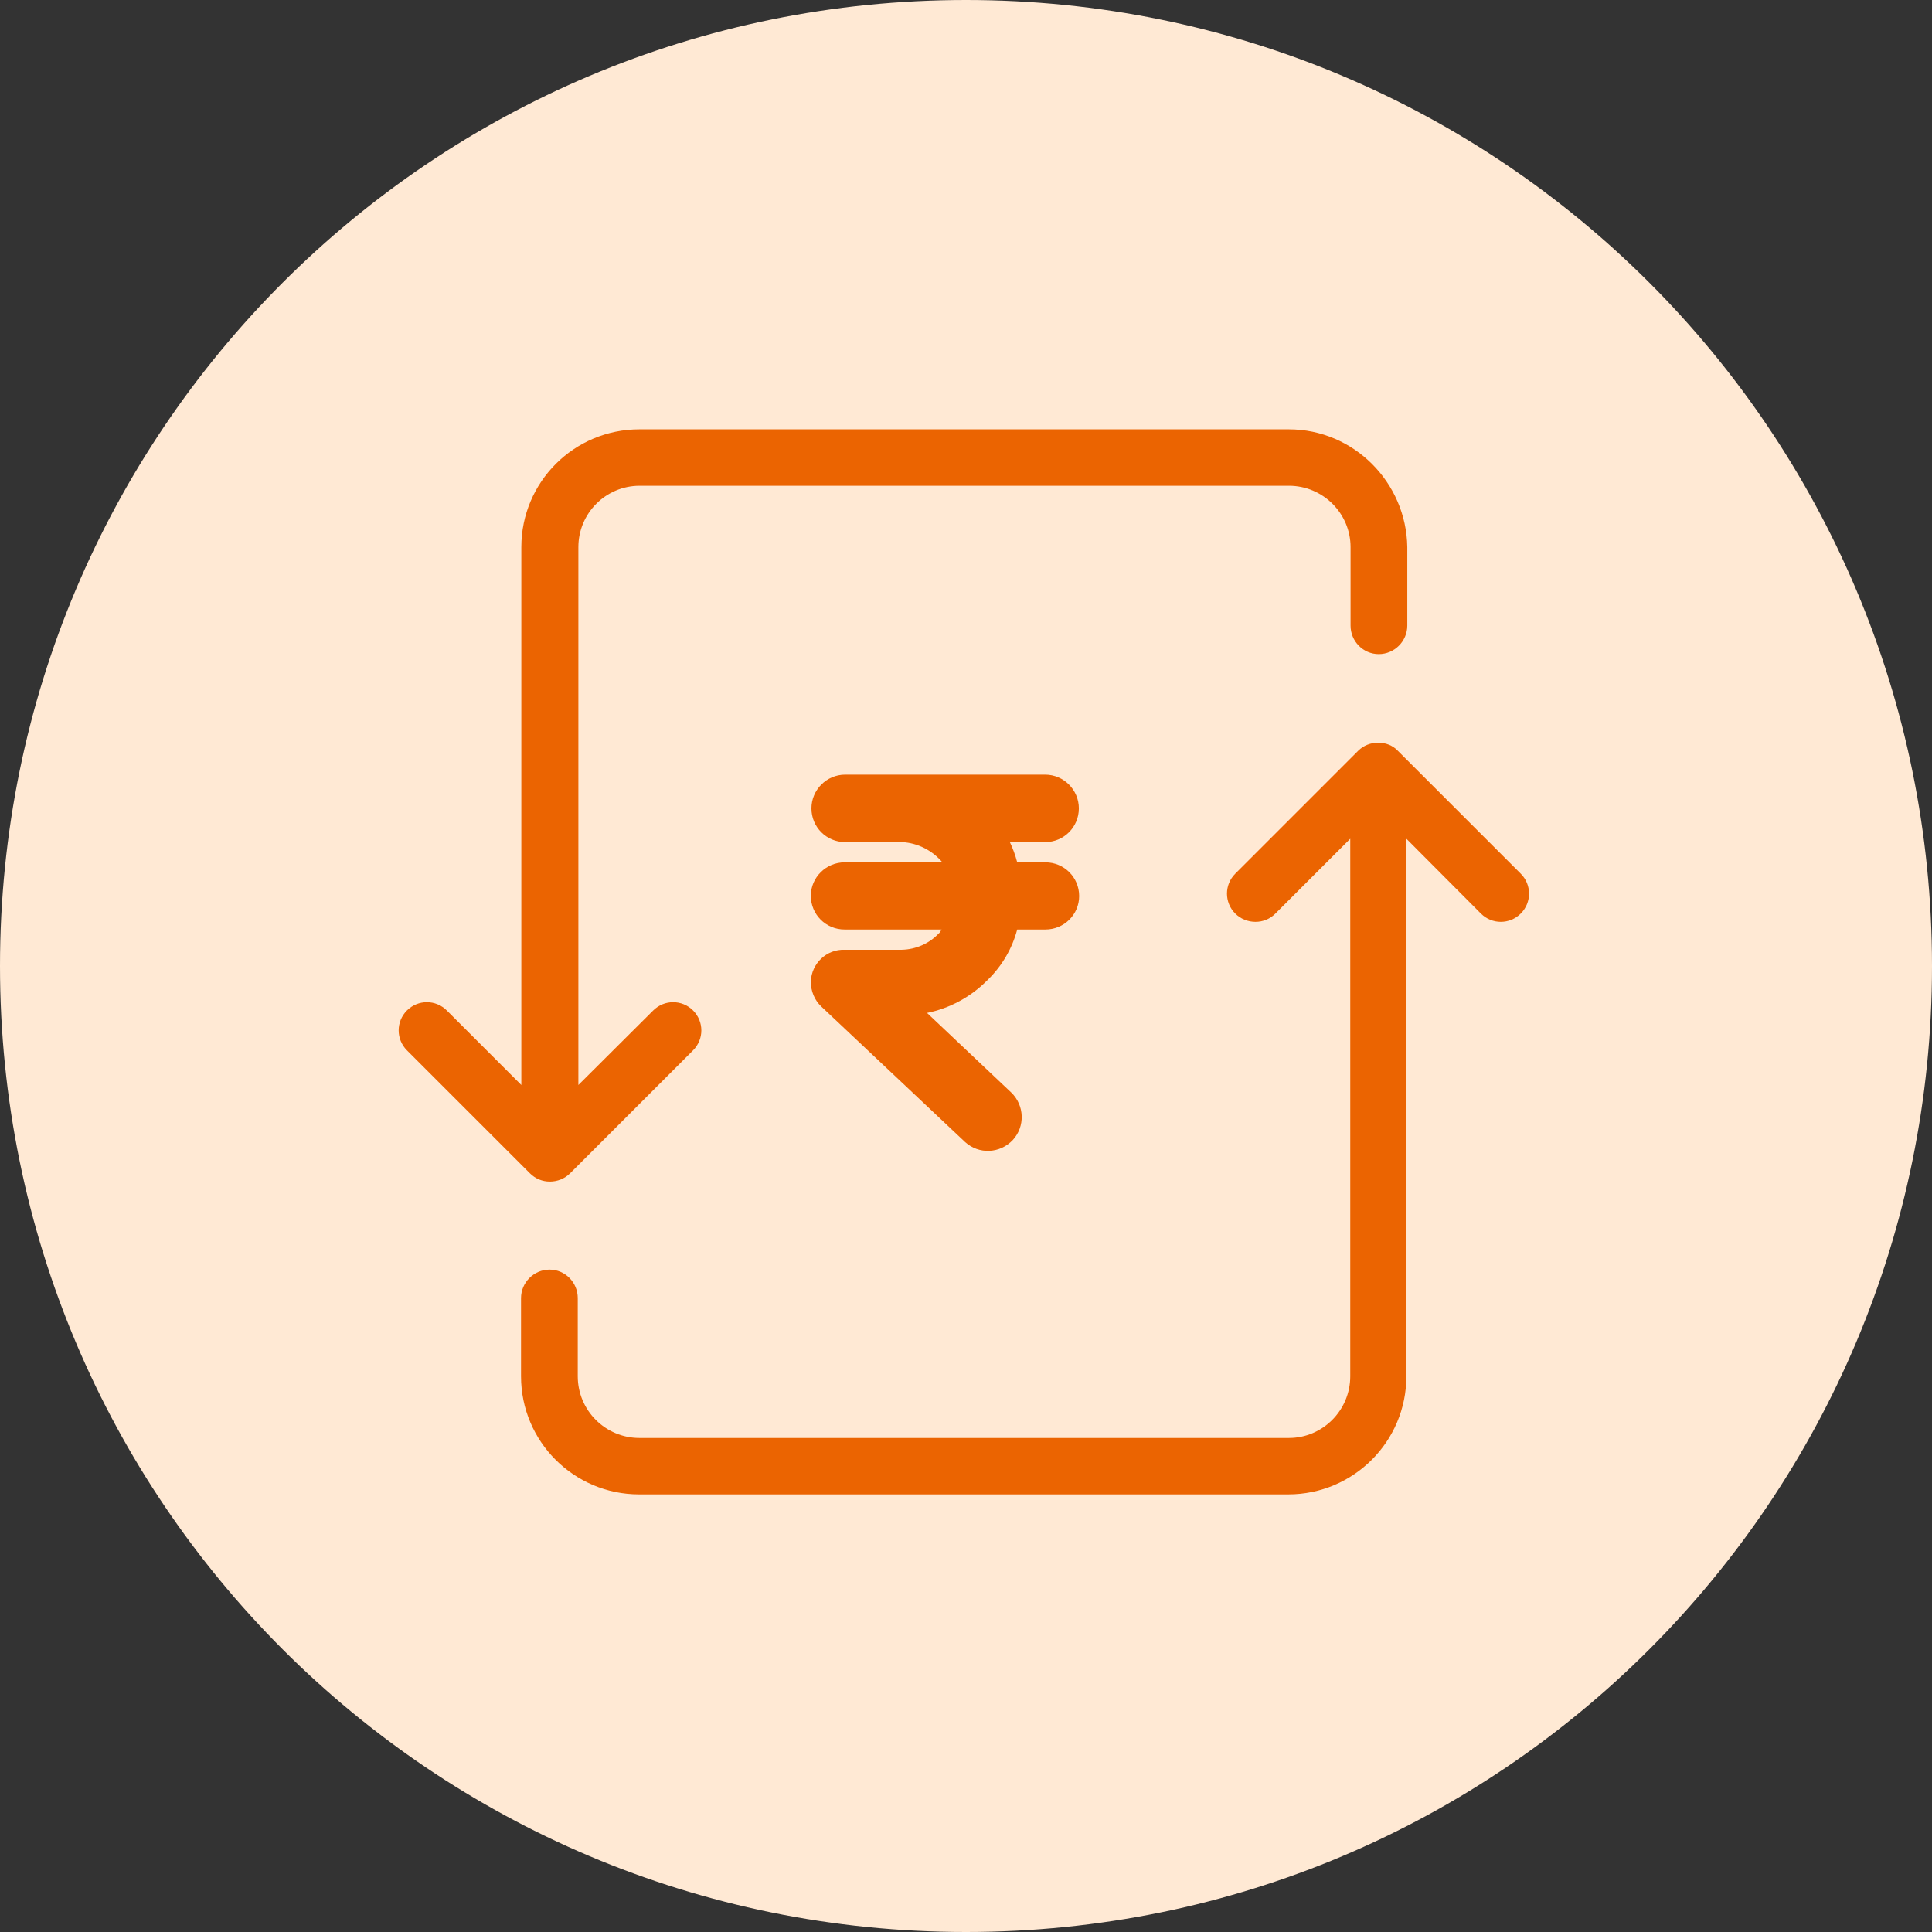 <svg version="1.2" baseProfile="tiny-ps" xmlns="http://www.w3.org/2000/svg" viewBox="0 0 63 63" width="63" height="63">
	<rect x="0" y="0" width="63" height="63" fill="#333333" stroke="none"/>
	<title>US EQUITY</title>
	<style>
		tspan { white-space:pre }
		.shp0 { fill: #ffe9d4 } 
		.shp1 { fill: #eb6401 } 
	</style>
	<g id="US EQUITY">
		<g id="Group 12352">
			<path id="Ellipse 2159" class="shp0" d="M31.5 63C14.08 63 0 48.92 0 31.5C0 14.08 14.08 0 31.5 0C48.92 0 63 14.08 63 31.5C63 48.92 48.92 63 31.5 63Z" />
			<g id="Group 12351">
				<path id="Path 15524" class="shp1" d="M30.61 30.44C30.3 30.77 29.86 30.96 29.41 30.97L27.54 30.97C26.95 30.95 26.46 31.42 26.44 32.01L26.44 32.01C26.44 32.32 26.56 32.61 26.78 32.82L31.47 37.24C31.92 37.65 32.61 37.62 33.03 37.17C33.43 36.73 33.41 36.05 32.98 35.63L30.23 33.03C30.97 32.88 31.65 32.51 32.18 31.98C32.66 31.52 33 30.95 33.17 30.31L34.09 30.31C34.7 30.31 35.19 29.82 35.19 29.22C35.19 28.61 34.7 28.12 34.09 28.12L34.09 28.12L33.17 28.12C33.11 27.89 33.03 27.67 32.93 27.46L34.08 27.46C34.69 27.46 35.18 26.97 35.18 26.36C35.18 25.76 34.69 25.26 34.08 25.26L27.56 25.26C26.95 25.26 26.46 25.76 26.46 26.36C26.46 26.97 26.95 27.46 27.56 27.46L29.42 27.46C29.93 27.49 30.4 27.73 30.73 28.12L27.54 28.12C26.94 28.12 26.44 28.61 26.44 29.21C26.44 29.82 26.93 30.31 27.54 30.31L27.54 30.31L30.71 30.31C30.69 30.31 30.66 30.41 30.61 30.44Z" />
				<path id="Path 15534" class="shp1" d="M42.03 14L20.85 14C18.72 14 17 15.72 17 17.84L17 35.38L14.57 32.95C14.21 32.59 13.63 32.59 13.27 32.95C12.91 33.31 12.91 33.89 13.27 34.25L17.28 38.26C17.46 38.44 17.69 38.53 17.93 38.53C18.17 38.53 18.41 38.44 18.59 38.26L22.6 34.25C22.96 33.89 22.96 33.31 22.6 32.95C22.24 32.59 21.66 32.59 21.3 32.95L18.86 35.38L18.86 17.84C18.86 16.74 19.75 15.84 20.86 15.84L42.03 15.84C43.14 15.84 44.04 16.74 44.04 17.84L44.04 20.4C44.04 20.91 44.45 21.33 44.96 21.33C45.47 21.33 45.89 20.91 45.89 20.4L45.89 17.84C45.86 15.73 44.14 14 42.03 14L42.03 14Z" />
				<path id="Path 15535" class="shp1" d="M44.29 24.48L40.28 28.49C39.92 28.85 39.92 29.43 40.28 29.79C40.46 29.97 40.7 30.06 40.94 30.06C41.18 30.06 41.41 29.97 41.59 29.79L44.03 27.35L44.03 44.88C44.03 45.99 43.13 46.89 42.03 46.89L20.85 46.89C19.74 46.89 18.84 45.99 18.84 44.88L18.84 42.33C18.84 41.82 18.43 41.4 17.92 41.4C17.41 41.4 16.99 41.82 16.99 42.33L16.99 44.88C16.99 47.01 18.72 48.73 20.84 48.73L42.01 48.73C44.13 48.73 45.86 47.01 45.86 44.88L45.86 27.35L48.29 29.79C48.65 30.15 49.23 30.15 49.59 29.79C49.95 29.43 49.95 28.85 49.59 28.49L45.58 24.48C45.25 24.13 44.64 24.13 44.29 24.48L44.29 24.48Z" />
			</g>
		</g>
	</g>
</svg>